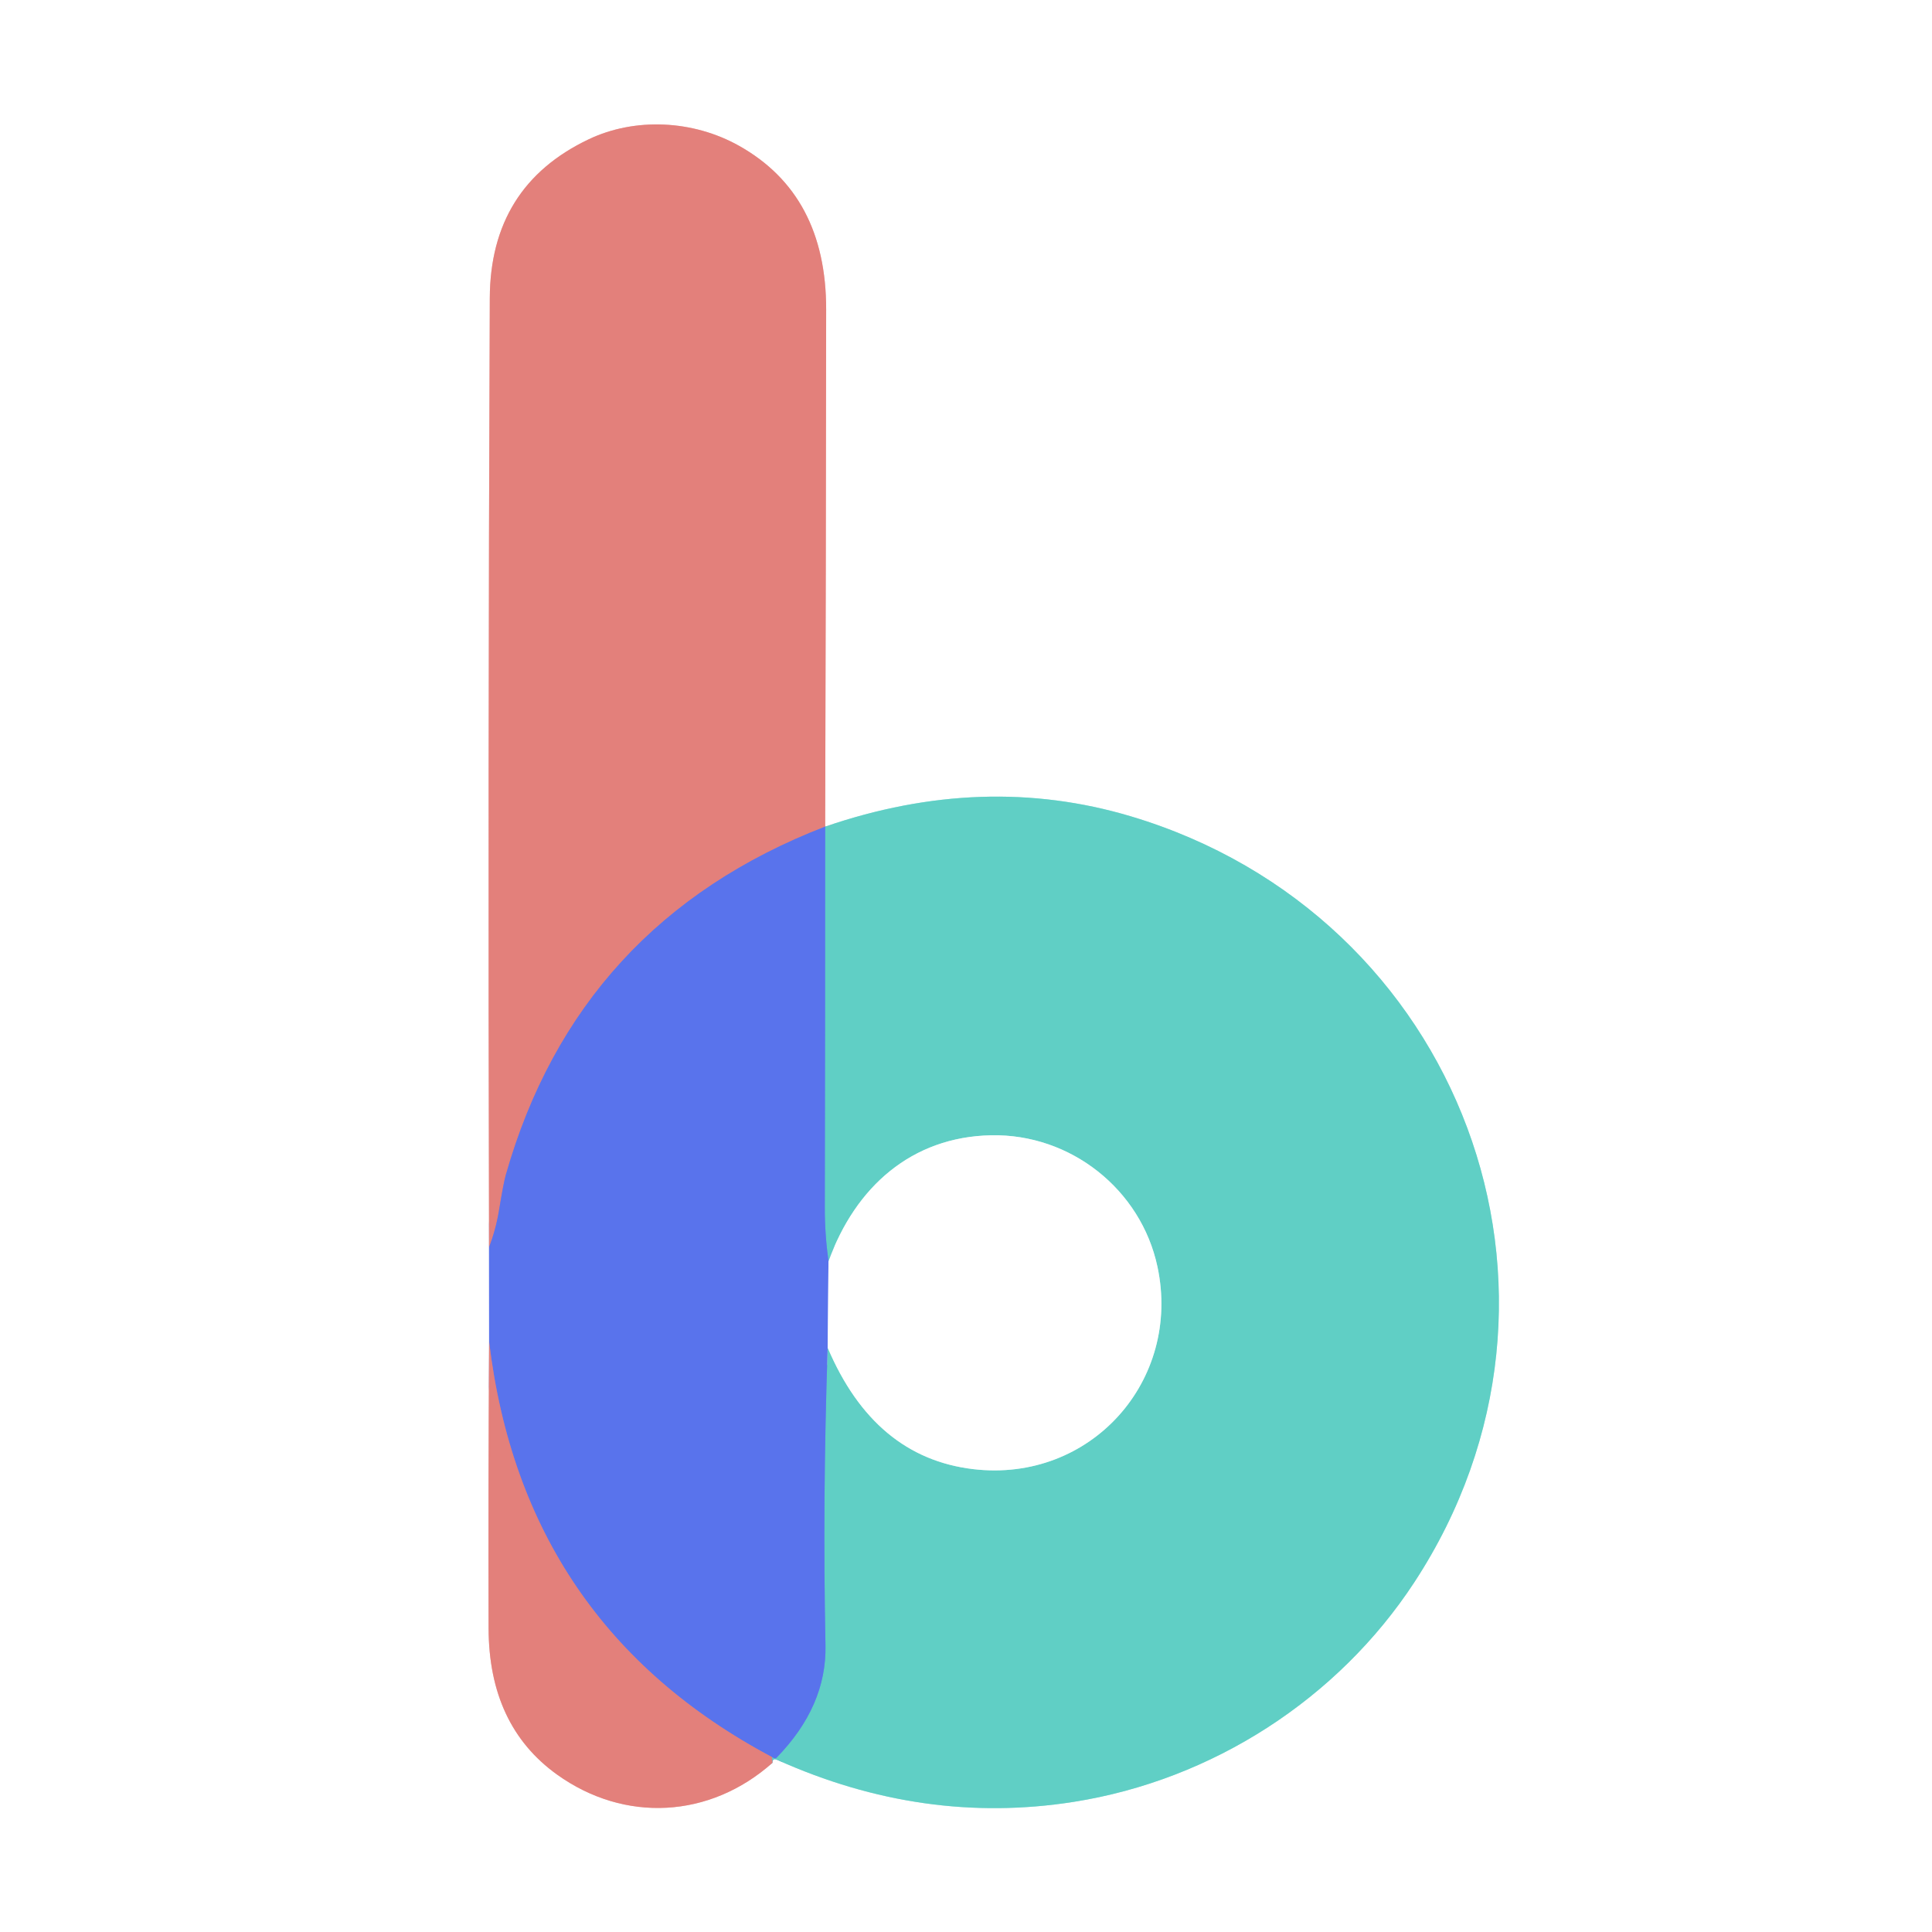 <?xml version="1.0" encoding="UTF-8" standalone="no"?>
<!DOCTYPE svg PUBLIC "-//W3C//DTD SVG 1.1//EN" "http://www.w3.org/Graphics/SVG/1.1/DTD/svg11.dtd">
<svg xmlns="http://www.w3.org/2000/svg" version="1.1" viewBox="0.00 0.00 256.00 256.00">
<rect x="0.00" y="0.00" width="256.00" height="256.00" fill="#333333" stroke="none"/>
<g stroke-width="2.00" fill="none" stroke-linecap="butt">
<path stroke="#acb9f6" vector-effect="non-scaling-stroke" d="
  M 64.80 165.27
  L 64.81 177.80"
/>
<path stroke="#f1c0bd" vector-effect="non-scaling-stroke" d="
  M 64.81 177.80
  Q 64.69 196.76 64.74 215.75
  Q 64.77 228.65 73.81 235.14
  C 82.76 241.56 94.06 240.96 102.36 233.58"
/>
<path stroke="#b0e7e2" vector-effect="non-scaling-stroke" d="
  M 102.36 233.58
  Q 102.34 232.90 102.98 233.19
  Q 122.33 241.89 142.25 238.76
  C 160.67 235.86 177.29 225.10 187.40 209.67
  C 212.50 171.35 193.53 121.20 149.82 108.16
  Q 130.29 102.34 109.34 109.53"
/>
<path stroke="#f1c0bd" vector-effect="non-scaling-stroke" d="
  M 109.34 109.53
  Q 109.44 75.28 109.47 41.00
  Q 109.48 25.80 97.93 19.32
  C 91.82 15.89 84.13 15.54 78.00 18.46
  Q 64.96 24.66 64.90 39.50
  Q 64.64 102.31 64.80 165.27"
/>
<path stroke="#9e7ab4" vector-effect="non-scaling-stroke" d="
  M 109.34 109.53
  Q 76.55 122.21 67.02 155.69
  Q 66.72 156.73 66.10 160.51
  Q 65.69 162.95 64.80 165.27"
/>
<path stroke="#acb9f6" vector-effect="non-scaling-stroke" d="
  M 109.78 167.13
  L 109.67 178.57"
/>
<path stroke="#9e7ab4" vector-effect="non-scaling-stroke" d="
  M 102.29 232.82
  Q 69.31 215.30 64.81 177.80"
/>
<path stroke="#a2a8a0" vector-effect="non-scaling-stroke" d="
  M 102.36 233.58
  L 102.29 232.82"
/>
<path stroke="#5da1d9" vector-effect="non-scaling-stroke" d="
  M 102.29 232.82
  L 102.55 232.95
  Q 102.75 233.05 102.91 232.89
  Q 109.55 226.07 109.38 218.01
  Q 108.98 198.71 109.67 178.57"
/>
<path stroke="#b0e7e2" vector-effect="non-scaling-stroke" d="
  M 109.67 178.57
  Q 115.85 193.12 128.97 194.67
  C 144.51 196.50 156.59 182.96 153.37 167.85
  C 151.19 157.62 141.87 150.21 131.31 150.43
  C 120.81 150.65 113.36 157.24 109.78 167.13"
/>
<path stroke="#5da1d9" vector-effect="non-scaling-stroke" d="
  M 109.78 167.13
  Q 109.28 163.49 109.29 160.00
  Q 109.34 134.78 109.34 109.53"
/>
</g>
<path fill="#ffffff" d="
  M 256.00 0.00
  L 256.00 256.00
  L 0.00 256.00
  L 0.00 0.00
  L 256.00 0.00
  Z
  M 64.80 165.27
  L 64.81 177.80
  Q 64.69 196.76 64.74 215.75
  Q 64.77 228.65 73.81 235.14
  C 82.76 241.56 94.06 240.96 102.36 233.58
  Q 102.34 232.90 102.98 233.19
  Q 122.33 241.89 142.25 238.76
  C 160.67 235.86 177.29 225.10 187.40 209.67
  C 212.50 171.35 193.53 121.20 149.82 108.16
  Q 130.29 102.34 109.34 109.53
  Q 109.44 75.28 109.47 41.00
  Q 109.48 25.80 97.93 19.32
  C 91.82 15.89 84.13 15.54 78.00 18.46
  Q 64.96 24.66 64.90 39.50
  Q 64.64 102.31 64.80 165.27
  Z"
/>
<path fill="#e3807b" d="
  M 109.34 109.53
  Q 76.55 122.21 67.02 155.69
  Q 66.72 156.73 66.10 160.51
  Q 65.69 162.95 64.80 165.27
  Q 64.64 102.31 64.90 39.50
  Q 64.96 24.66 78.00 18.46
  C 84.13 15.54 91.82 15.89 97.93 19.32
  Q 109.48 25.80 109.47 41.00
  Q 109.44 75.28 109.34 109.53
  Z"
/>
<path fill="#60cfc5" d="
  M 102.36 233.58
  L 102.29 232.82
  L 102.55 232.95
  Q 102.75 233.05 102.91 232.89
  Q 109.55 226.07 109.38 218.01
  Q 108.98 198.71 109.67 178.57
  Q 115.85 193.12 128.97 194.67
  C 144.51 196.50 156.59 182.96 153.37 167.85
  C 151.19 157.62 141.87 150.21 131.31 150.43
  C 120.81 150.65 113.36 157.24 109.78 167.13
  Q 109.28 163.49 109.29 160.00
  Q 109.34 134.78 109.34 109.53
  Q 130.29 102.34 149.82 108.16
  C 193.53 121.20 212.50 171.35 187.40 209.67
  C 177.29 225.10 160.67 235.86 142.25 238.76
  Q 122.33 241.89 102.98 233.19
  Q 102.34 232.90 102.36 233.58
  Z"
/>
<path fill="#5973ec" d="
  M 109.34 109.53
  Q 109.34 134.78 109.29 160.00
  Q 109.28 163.49 109.78 167.13
  L 109.67 178.57
  Q 108.98 198.71 109.38 218.01
  Q 109.55 226.07 102.91 232.89
  Q 102.75 233.05 102.55 232.95
  L 102.29 232.82
  Q 69.31 215.30 64.81 177.80
  L 64.80 165.27
  Q 65.69 162.95 66.10 160.51
  Q 66.72 156.73 67.02 155.69
  Q 76.55 122.21 109.34 109.53
  Z"
/>
<path fill="#ffffff" d="
  M 109.67 178.57
  L 109.78 167.13
  C 113.36 157.24 120.81 150.65 131.31 150.43
  C 141.87 150.21 151.19 157.62 153.37 167.85
  C 156.59 182.96 144.51 196.50 128.97 194.67
  Q 115.85 193.12 109.67 178.57
  Z"
/>
<path fill="#e3807b" d="
  M 102.29 232.82
  L 102.36 233.58
  C 94.06 240.96 82.76 241.56 73.81 235.14
  Q 64.77 228.65 64.74 215.75
  Q 64.69 196.76 64.81 177.80
  Q 69.31 215.30 102.29 232.82
  Z"
/>
</svg>
